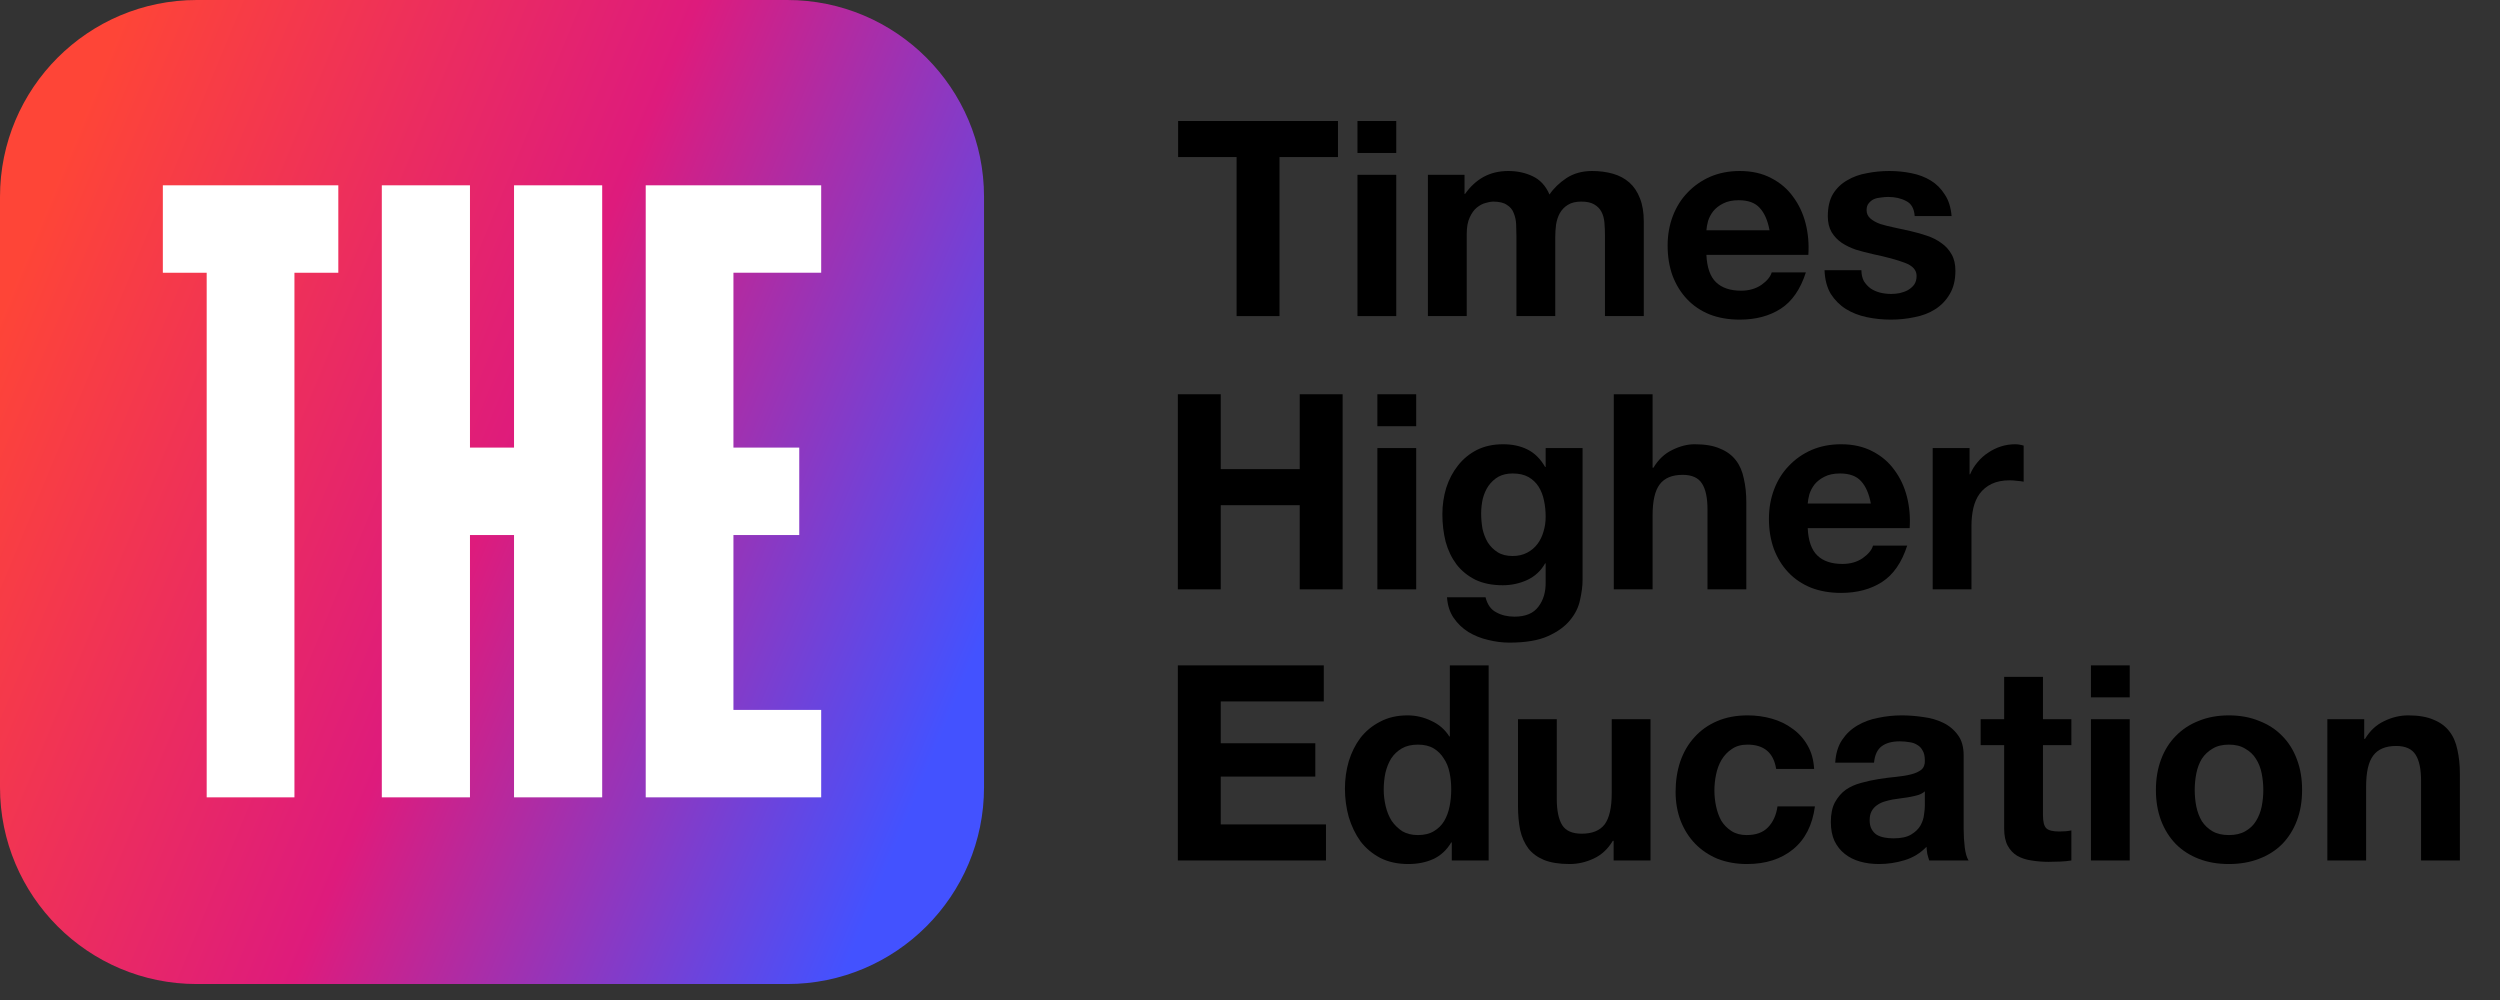 <svg width="80" height="32" viewBox="0 0 80 32" fill="none" xmlns="http://www.w3.org/2000/svg">
<rect x="0" y="0" width="80" height="32" fill="#333333" stroke="none"/>
<g id="&#208;&#145;&#208;&#181;&#208;&#183; &#208;&#189;&#208;&#176;&#208;&#183;&#208;&#178;&#208;&#176;&#208;&#189;&#208;&#184;&#209;&#143; 1">
<path id="Vector" d="M39.571 5.026V10.115H40.944V5.026H42.815V3.872H37.7V5.026H39.571Z" fill="black"/>
<path id="Vector_2" d="M44.68 4.895V3.872H43.439V4.895H44.68ZM43.439 5.594V10.115H44.68V5.594H43.439Z" fill="black"/>
<path id="Vector_3" d="M45.693 5.594V10.115H46.935V7.492C46.935 7.27 46.967 7.092 47.031 6.958C47.095 6.818 47.171 6.713 47.258 6.643C47.352 6.568 47.445 6.518 47.538 6.495C47.637 6.466 47.716 6.451 47.774 6.451C47.972 6.451 48.121 6.486 48.22 6.556C48.325 6.62 48.398 6.707 48.439 6.818C48.485 6.929 48.512 7.051 48.517 7.186C48.523 7.314 48.526 7.445 48.526 7.579V10.115H49.768V7.596C49.768 7.457 49.777 7.32 49.794 7.186C49.817 7.046 49.858 6.923 49.916 6.818C49.981 6.707 50.065 6.62 50.17 6.556C50.281 6.486 50.424 6.451 50.599 6.451C50.773 6.451 50.91 6.48 51.009 6.538C51.114 6.597 51.193 6.675 51.245 6.775C51.298 6.874 51.33 6.99 51.342 7.124C51.353 7.258 51.359 7.401 51.359 7.553V10.115H52.601V7.089C52.601 6.798 52.56 6.55 52.478 6.346C52.397 6.136 52.283 5.967 52.138 5.839C51.992 5.711 51.817 5.617 51.613 5.559C51.409 5.501 51.187 5.472 50.948 5.472C50.633 5.472 50.359 5.547 50.126 5.699C49.899 5.851 49.718 6.025 49.584 6.224C49.462 5.944 49.281 5.749 49.042 5.638C48.809 5.527 48.55 5.472 48.264 5.472C47.967 5.472 47.701 5.536 47.468 5.664C47.241 5.792 47.045 5.973 46.882 6.206H46.865V5.594H45.693Z" fill="black"/>
<path id="Vector_4" d="M56.625 7.369H54.605C54.611 7.282 54.629 7.183 54.658 7.072C54.693 6.961 54.748 6.856 54.824 6.757C54.906 6.658 55.011 6.576 55.139 6.512C55.273 6.442 55.439 6.407 55.637 6.407C55.94 6.407 56.165 6.489 56.31 6.652C56.462 6.815 56.567 7.054 56.625 7.369ZM54.605 8.156H57.867C57.89 7.806 57.861 7.471 57.78 7.151C57.698 6.83 57.564 6.544 57.377 6.294C57.197 6.043 56.963 5.845 56.678 5.699C56.392 5.547 56.057 5.472 55.672 5.472C55.328 5.472 55.014 5.533 54.728 5.655C54.448 5.778 54.206 5.947 54.002 6.162C53.798 6.372 53.641 6.623 53.53 6.914C53.419 7.206 53.364 7.521 53.364 7.859C53.364 8.209 53.416 8.529 53.521 8.821C53.632 9.112 53.786 9.363 53.985 9.573C54.183 9.783 54.425 9.946 54.71 10.062C54.996 10.173 55.317 10.228 55.672 10.228C56.185 10.228 56.622 10.112 56.984 9.879C57.345 9.646 57.614 9.258 57.788 8.716H56.695C56.654 8.856 56.544 8.99 56.363 9.118C56.182 9.24 55.967 9.302 55.716 9.302C55.366 9.302 55.098 9.211 54.911 9.03C54.725 8.85 54.623 8.558 54.605 8.156Z" fill="black"/>
<path id="Vector_5" d="M59.565 8.646H58.385C58.396 8.949 58.464 9.202 58.586 9.406C58.714 9.605 58.874 9.765 59.067 9.887C59.265 10.01 59.489 10.097 59.74 10.15C59.991 10.202 60.247 10.228 60.51 10.228C60.766 10.228 61.017 10.202 61.262 10.15C61.512 10.103 61.734 10.019 61.926 9.896C62.118 9.774 62.273 9.613 62.389 9.415C62.512 9.211 62.573 8.961 62.573 8.663C62.573 8.453 62.532 8.279 62.451 8.139C62.369 7.993 62.261 7.873 62.127 7.78C61.993 7.681 61.839 7.602 61.664 7.544C61.495 7.486 61.32 7.436 61.139 7.395C60.964 7.355 60.792 7.317 60.623 7.282C60.454 7.247 60.303 7.209 60.169 7.168C60.04 7.121 59.935 7.063 59.854 6.993C59.772 6.923 59.731 6.833 59.731 6.722C59.731 6.629 59.755 6.556 59.801 6.503C59.848 6.445 59.903 6.401 59.967 6.372C60.037 6.343 60.113 6.326 60.195 6.32C60.276 6.308 60.352 6.302 60.422 6.302C60.644 6.302 60.836 6.346 60.999 6.434C61.163 6.515 61.253 6.675 61.27 6.914H62.451C62.427 6.635 62.355 6.404 62.232 6.224C62.115 6.037 61.967 5.888 61.786 5.778C61.605 5.667 61.399 5.588 61.165 5.542C60.938 5.495 60.702 5.472 60.457 5.472C60.212 5.472 59.973 5.495 59.74 5.542C59.507 5.582 59.297 5.658 59.111 5.769C58.924 5.874 58.772 6.02 58.656 6.206C58.545 6.393 58.49 6.632 58.49 6.923C58.49 7.121 58.531 7.29 58.612 7.43C58.694 7.564 58.801 7.678 58.936 7.771C59.07 7.859 59.221 7.932 59.39 7.99C59.565 8.042 59.743 8.089 59.924 8.13C60.367 8.223 60.711 8.316 60.956 8.41C61.206 8.503 61.331 8.643 61.331 8.829C61.331 8.94 61.305 9.033 61.253 9.109C61.2 9.179 61.133 9.237 61.052 9.284C60.976 9.325 60.889 9.357 60.789 9.38C60.696 9.398 60.606 9.406 60.518 9.406C60.396 9.406 60.276 9.392 60.16 9.363C60.049 9.334 59.95 9.29 59.862 9.232C59.775 9.168 59.702 9.089 59.644 8.996C59.591 8.896 59.565 8.78 59.565 8.646Z" fill="black"/>
<path id="Vector_6" d="M37.691 12.616V18.859H39.064V16.166H41.591V18.859H42.964V12.616H41.591V15.012H39.064V12.616H37.691Z" fill="black"/>
<path id="Vector_7" d="M45.318 13.639V12.616H44.076V13.639H45.318ZM44.076 14.338V18.859H45.318V14.338H44.076Z" fill="black"/>
<path id="Vector_8" d="M48.403 17.792C48.211 17.792 48.05 17.751 47.922 17.67C47.794 17.588 47.689 17.483 47.607 17.355C47.532 17.227 47.476 17.084 47.441 16.927C47.412 16.763 47.397 16.6 47.397 16.437C47.397 16.268 47.415 16.108 47.45 15.956C47.491 15.799 47.552 15.662 47.633 15.545C47.721 15.422 47.826 15.326 47.948 15.256C48.077 15.186 48.228 15.151 48.403 15.151C48.607 15.151 48.776 15.189 48.91 15.265C49.044 15.341 49.152 15.443 49.234 15.571C49.315 15.699 49.374 15.848 49.408 16.017C49.444 16.18 49.461 16.355 49.461 16.542C49.461 16.705 49.438 16.862 49.391 17.014C49.35 17.16 49.286 17.291 49.199 17.407C49.111 17.524 49.001 17.617 48.866 17.687C48.732 17.757 48.578 17.792 48.403 17.792ZM50.642 18.57V14.338H49.461V14.942H49.444C49.292 14.679 49.102 14.493 48.875 14.382C48.654 14.271 48.394 14.216 48.097 14.216C47.782 14.216 47.502 14.277 47.258 14.399C47.019 14.522 46.817 14.688 46.654 14.898C46.491 15.102 46.366 15.341 46.278 15.615C46.197 15.883 46.156 16.163 46.156 16.454C46.156 16.763 46.191 17.058 46.261 17.337C46.336 17.611 46.453 17.853 46.61 18.063C46.768 18.267 46.969 18.43 47.214 18.553C47.459 18.669 47.75 18.728 48.088 18.728C48.362 18.728 48.622 18.672 48.866 18.562C49.117 18.445 49.309 18.267 49.444 18.028H49.461V18.623C49.467 18.943 49.388 19.209 49.225 19.419C49.068 19.628 48.814 19.733 48.464 19.733C48.243 19.733 48.047 19.687 47.878 19.593C47.709 19.506 47.596 19.346 47.537 19.113H46.304C46.322 19.369 46.392 19.588 46.514 19.768C46.642 19.955 46.8 20.106 46.986 20.223C47.179 20.34 47.389 20.424 47.616 20.477C47.849 20.535 48.077 20.564 48.298 20.564C48.817 20.564 49.231 20.494 49.54 20.354C49.849 20.214 50.085 20.042 50.248 19.838C50.411 19.64 50.516 19.424 50.563 19.191C50.615 18.958 50.642 18.751 50.642 18.57Z" fill="black"/>
<path id="Vector_9" d="M51.641 12.616V18.859H52.883V16.489C52.883 16.029 52.959 15.7 53.11 15.501C53.262 15.297 53.507 15.195 53.845 15.195C54.142 15.195 54.349 15.289 54.465 15.475C54.582 15.656 54.64 15.933 54.64 16.306V18.859H55.882V16.078C55.882 15.799 55.856 15.545 55.803 15.318C55.757 15.085 55.672 14.889 55.55 14.732C55.427 14.569 55.258 14.443 55.042 14.356C54.833 14.262 54.562 14.216 54.229 14.216C53.996 14.216 53.757 14.277 53.512 14.399C53.267 14.516 53.066 14.706 52.909 14.968H52.883V12.616H51.641Z" fill="black"/>
<path id="Vector_10" d="M59.867 16.113H57.847C57.853 16.026 57.871 15.927 57.9 15.816C57.935 15.705 57.99 15.6 58.066 15.501C58.148 15.402 58.252 15.32 58.381 15.256C58.515 15.186 58.681 15.151 58.879 15.151C59.182 15.151 59.407 15.233 59.553 15.396C59.704 15.559 59.809 15.799 59.867 16.113ZM57.847 16.9H61.109C61.132 16.55 61.103 16.215 61.022 15.895C60.94 15.574 60.806 15.288 60.619 15.038C60.438 14.787 60.205 14.589 59.92 14.443C59.634 14.292 59.299 14.216 58.914 14.216C58.57 14.216 58.255 14.277 57.97 14.399C57.69 14.522 57.448 14.691 57.244 14.907C57.04 15.117 56.883 15.367 56.772 15.659C56.661 15.95 56.606 16.265 56.606 16.603C56.606 16.953 56.658 17.273 56.763 17.565C56.874 17.856 57.028 18.107 57.227 18.317C57.425 18.527 57.667 18.69 57.952 18.806C58.238 18.917 58.559 18.973 58.914 18.973C59.427 18.973 59.864 18.856 60.226 18.623C60.587 18.39 60.855 18.002 61.03 17.46H59.937C59.896 17.6 59.786 17.734 59.605 17.862C59.424 17.985 59.209 18.046 58.958 18.046C58.608 18.046 58.34 17.955 58.154 17.775C57.967 17.594 57.865 17.302 57.847 16.9Z" fill="black"/>
<path id="Vector_11" d="M61.846 14.338V18.859H63.087V16.822C63.087 16.618 63.108 16.428 63.148 16.253C63.189 16.078 63.256 15.927 63.349 15.799C63.449 15.664 63.577 15.559 63.734 15.484C63.892 15.408 64.084 15.37 64.311 15.37C64.387 15.37 64.466 15.376 64.547 15.387C64.629 15.393 64.699 15.402 64.757 15.414V14.26C64.658 14.23 64.568 14.216 64.486 14.216C64.329 14.216 64.177 14.239 64.031 14.286C63.886 14.332 63.749 14.399 63.62 14.487C63.492 14.569 63.379 14.671 63.279 14.793C63.18 14.909 63.102 15.038 63.043 15.178H63.026V14.338H61.846Z" fill="black"/>
<path id="Vector_12" d="M37.691 21.292V27.535H42.431V26.381H39.064V24.851H42.09V23.784H39.064V22.446H42.361V21.292H37.691Z" fill="black"/>
<path id="Vector_13" d="M46.439 25.262C46.439 25.448 46.422 25.629 46.387 25.804C46.352 25.979 46.294 26.136 46.212 26.276C46.13 26.41 46.02 26.518 45.88 26.6C45.746 26.681 45.577 26.722 45.373 26.722C45.18 26.722 45.014 26.681 44.874 26.6C44.74 26.512 44.626 26.401 44.533 26.267C44.446 26.128 44.382 25.97 44.341 25.795C44.3 25.62 44.279 25.445 44.279 25.27C44.279 25.084 44.297 24.906 44.332 24.737C44.373 24.562 44.434 24.408 44.516 24.274C44.603 24.14 44.717 24.032 44.857 23.95C44.996 23.869 45.168 23.828 45.373 23.828C45.577 23.828 45.746 23.869 45.88 23.95C46.014 24.032 46.122 24.14 46.203 24.274C46.291 24.402 46.352 24.553 46.387 24.728C46.422 24.897 46.439 25.075 46.439 25.262ZM46.457 26.958V27.535H47.637V21.292H46.395V23.566H46.378C46.238 23.344 46.046 23.178 45.801 23.067C45.562 22.951 45.308 22.892 45.04 22.892C44.708 22.892 44.416 22.959 44.166 23.093C43.915 23.221 43.705 23.393 43.536 23.609C43.373 23.825 43.248 24.076 43.16 24.361C43.079 24.641 43.038 24.933 43.038 25.235C43.038 25.55 43.079 25.854 43.16 26.145C43.248 26.436 43.373 26.696 43.536 26.923C43.705 27.145 43.918 27.322 44.175 27.457C44.431 27.585 44.728 27.649 45.066 27.649C45.364 27.649 45.629 27.596 45.862 27.491C46.101 27.381 46.294 27.203 46.439 26.958H46.457Z" fill="black"/>
<path id="Vector_14" d="M52.816 27.535V23.015H51.575V25.384C51.575 25.845 51.499 26.177 51.348 26.381C51.196 26.579 50.951 26.678 50.613 26.678C50.316 26.678 50.109 26.588 49.992 26.407C49.876 26.221 49.817 25.941 49.817 25.568V23.015H48.576V25.795C48.576 26.075 48.599 26.332 48.646 26.565C48.698 26.792 48.786 26.987 48.908 27.151C49.03 27.308 49.197 27.43 49.406 27.518C49.622 27.605 49.896 27.649 50.228 27.649C50.491 27.649 50.747 27.591 50.998 27.474C51.248 27.358 51.453 27.168 51.61 26.906H51.636V27.535H52.816Z" fill="black"/>
<path id="Vector_15" d="M56.837 24.606H58.052C58.035 24.314 57.965 24.064 57.842 23.854C57.72 23.638 57.56 23.46 57.361 23.32C57.169 23.175 56.947 23.067 56.697 22.997C56.452 22.927 56.196 22.892 55.927 22.892C55.56 22.892 55.234 22.953 54.948 23.076C54.662 23.198 54.42 23.37 54.222 23.592C54.024 23.807 53.873 24.067 53.768 24.37C53.669 24.667 53.619 24.991 53.619 25.34C53.619 25.678 53.674 25.99 53.785 26.276C53.896 26.556 54.05 26.798 54.248 27.002C54.447 27.206 54.686 27.366 54.965 27.483C55.251 27.593 55.563 27.649 55.901 27.649C56.502 27.649 56.994 27.491 57.379 27.177C57.764 26.862 57.997 26.404 58.078 25.804H56.88C56.84 26.084 56.738 26.308 56.574 26.477C56.417 26.64 56.19 26.722 55.892 26.722C55.7 26.722 55.537 26.678 55.403 26.591C55.269 26.503 55.161 26.393 55.079 26.259C55.003 26.119 54.948 25.964 54.913 25.795C54.878 25.626 54.861 25.46 54.861 25.297C54.861 25.128 54.878 24.959 54.913 24.79C54.948 24.615 55.006 24.457 55.088 24.317C55.175 24.172 55.286 24.055 55.42 23.968C55.554 23.874 55.72 23.828 55.919 23.828C56.449 23.828 56.755 24.087 56.837 24.606Z" fill="black"/>
<path id="Vector_16" d="M58.727 24.405C58.745 24.113 58.818 23.871 58.946 23.679C59.074 23.487 59.237 23.332 59.436 23.216C59.634 23.099 59.855 23.017 60.1 22.971C60.351 22.918 60.601 22.892 60.852 22.892C61.079 22.892 61.31 22.91 61.543 22.945C61.776 22.974 61.989 23.035 62.181 23.128C62.373 23.221 62.531 23.353 62.653 23.522C62.776 23.685 62.837 23.904 62.837 24.177V26.53C62.837 26.734 62.849 26.929 62.872 27.116C62.895 27.302 62.936 27.442 62.994 27.535H61.735C61.712 27.465 61.691 27.395 61.674 27.325C61.662 27.25 61.654 27.174 61.648 27.098C61.45 27.302 61.216 27.445 60.948 27.526C60.68 27.608 60.406 27.649 60.126 27.649C59.911 27.649 59.709 27.623 59.523 27.57C59.337 27.518 59.173 27.436 59.033 27.325C58.893 27.215 58.783 27.075 58.701 26.906C58.625 26.737 58.587 26.535 58.587 26.302C58.587 26.046 58.631 25.836 58.718 25.673C58.812 25.504 58.928 25.37 59.068 25.27C59.214 25.171 59.377 25.099 59.558 25.052C59.745 24.999 59.931 24.959 60.118 24.93C60.304 24.9 60.488 24.877 60.668 24.86C60.849 24.842 61.01 24.816 61.149 24.781C61.289 24.746 61.4 24.696 61.482 24.632C61.563 24.562 61.601 24.463 61.595 24.335C61.595 24.201 61.572 24.096 61.525 24.02C61.484 23.939 61.426 23.877 61.35 23.836C61.281 23.79 61.196 23.761 61.097 23.749C61.004 23.732 60.902 23.723 60.791 23.723C60.546 23.723 60.354 23.775 60.214 23.88C60.074 23.985 59.992 24.16 59.969 24.405H58.727ZM61.595 25.323C61.543 25.37 61.476 25.407 61.394 25.437C61.318 25.46 61.234 25.48 61.141 25.498C61.053 25.515 60.96 25.53 60.861 25.541C60.762 25.553 60.663 25.568 60.563 25.585C60.47 25.603 60.377 25.626 60.284 25.655C60.196 25.684 60.118 25.725 60.048 25.778C59.983 25.824 59.931 25.886 59.89 25.961C59.849 26.037 59.829 26.133 59.829 26.25C59.829 26.36 59.849 26.454 59.89 26.53C59.931 26.605 59.986 26.667 60.056 26.713C60.126 26.754 60.208 26.783 60.301 26.801C60.394 26.818 60.491 26.827 60.59 26.827C60.835 26.827 61.024 26.786 61.158 26.704C61.292 26.623 61.391 26.527 61.455 26.416C61.52 26.299 61.557 26.183 61.569 26.066C61.587 25.95 61.595 25.856 61.595 25.786V25.323Z" fill="black"/>
<path id="Vector_17" d="M65.375 23.015V21.659H64.133V23.015H63.381V23.845H64.133V26.512C64.133 26.739 64.171 26.923 64.247 27.063C64.323 27.203 64.425 27.311 64.553 27.387C64.687 27.462 64.838 27.512 65.007 27.535C65.182 27.564 65.366 27.579 65.558 27.579C65.681 27.579 65.806 27.576 65.934 27.57C66.063 27.564 66.179 27.553 66.284 27.535V26.573C66.226 26.585 66.165 26.594 66.1 26.6C66.036 26.605 65.969 26.608 65.899 26.608C65.689 26.608 65.55 26.573 65.48 26.503C65.41 26.433 65.375 26.294 65.375 26.084V23.845H66.284V23.015H65.375Z" fill="black"/>
<path id="Vector_18" d="M68.151 22.315V21.292H66.91V22.315H68.151ZM66.91 23.015V27.535H68.151V23.015H66.91Z" fill="black"/>
<path id="Vector_19" d="M70.231 25.279C70.231 25.099 70.248 24.921 70.283 24.746C70.318 24.571 70.377 24.416 70.458 24.282C70.546 24.148 70.659 24.041 70.799 23.959C70.939 23.871 71.114 23.828 71.324 23.828C71.534 23.828 71.709 23.871 71.849 23.959C71.994 24.041 72.108 24.148 72.19 24.282C72.277 24.416 72.338 24.571 72.373 24.746C72.408 24.921 72.426 25.099 72.426 25.279C72.426 25.46 72.408 25.638 72.373 25.813C72.338 25.982 72.277 26.136 72.19 26.276C72.108 26.41 71.994 26.518 71.849 26.6C71.709 26.681 71.534 26.722 71.324 26.722C71.114 26.722 70.939 26.681 70.799 26.6C70.659 26.518 70.546 26.41 70.458 26.276C70.377 26.136 70.318 25.982 70.283 25.813C70.248 25.638 70.231 25.46 70.231 25.279ZM68.989 25.279C68.989 25.641 69.045 25.967 69.155 26.259C69.266 26.55 69.424 26.801 69.628 27.011C69.832 27.215 70.076 27.372 70.362 27.483C70.648 27.593 70.968 27.649 71.324 27.649C71.68 27.649 72 27.593 72.286 27.483C72.577 27.372 72.825 27.215 73.029 27.011C73.233 26.801 73.391 26.55 73.501 26.259C73.612 25.967 73.667 25.641 73.667 25.279C73.667 24.918 73.612 24.591 73.501 24.3C73.391 24.003 73.233 23.752 73.029 23.548C72.825 23.338 72.577 23.178 72.286 23.067C72 22.95 71.68 22.892 71.324 22.892C70.968 22.892 70.648 22.95 70.362 23.067C70.076 23.178 69.832 23.338 69.628 23.548C69.424 23.752 69.266 24.003 69.155 24.3C69.045 24.591 68.989 24.918 68.989 25.279Z" fill="black"/>
<path id="Vector_20" d="M74.475 23.015V27.535H75.716V25.166C75.716 24.705 75.792 24.376 75.944 24.177C76.095 23.973 76.34 23.871 76.678 23.871C76.975 23.871 77.182 23.965 77.299 24.151C77.415 24.332 77.474 24.609 77.474 24.982V27.535H78.716V24.755C78.716 24.475 78.689 24.221 78.637 23.994C78.59 23.761 78.506 23.565 78.383 23.408C78.261 23.245 78.092 23.119 77.876 23.032C77.666 22.939 77.395 22.892 77.063 22.892C76.8 22.892 76.544 22.953 76.293 23.076C76.043 23.192 75.839 23.382 75.681 23.644H75.655V23.015H74.475Z" fill="black"/>
<path id="Vector_21" d="M0 6.298C0 2.82 2.82 0 6.298 0H25.191C28.669 0 31.489 2.82 31.489 6.298V25.191C31.489 28.669 28.669 31.489 25.191 31.489H6.298C2.82 31.489 0 28.669 0 25.191V6.298Z" fill="url(#paint0_linear_31_92)"/>
<path id="Vector_22" fill-rule="evenodd" clip-rule="evenodd" d="M16.449 5.93V14.323H15.039V5.93H12.218V25.515H15.039V17.121H16.449V25.515H19.27V5.93H16.449ZM5.211 5.93V8.728H6.614V25.515H9.422V8.728H10.826V5.93H5.211ZM20.663 25.515V5.93H26.278V8.727H23.47V14.323H25.576V17.121H23.47V22.717H26.278V25.515H20.663Z" fill="white"/>
</g>
<defs>
<linearGradient id="paint0_linear_31_92" x1="-3.10612e-07" y1="9.958" x2="30.544" y2="22.593" gradientUnits="userSpaceOnUse">
<stop stop-color="#FE4537"/>
<stop offset="0.509" stop-color="#DE1B7C"/>
<stop offset="1" stop-color="#4352FF"/>
</linearGradient>
</defs>
</svg>

